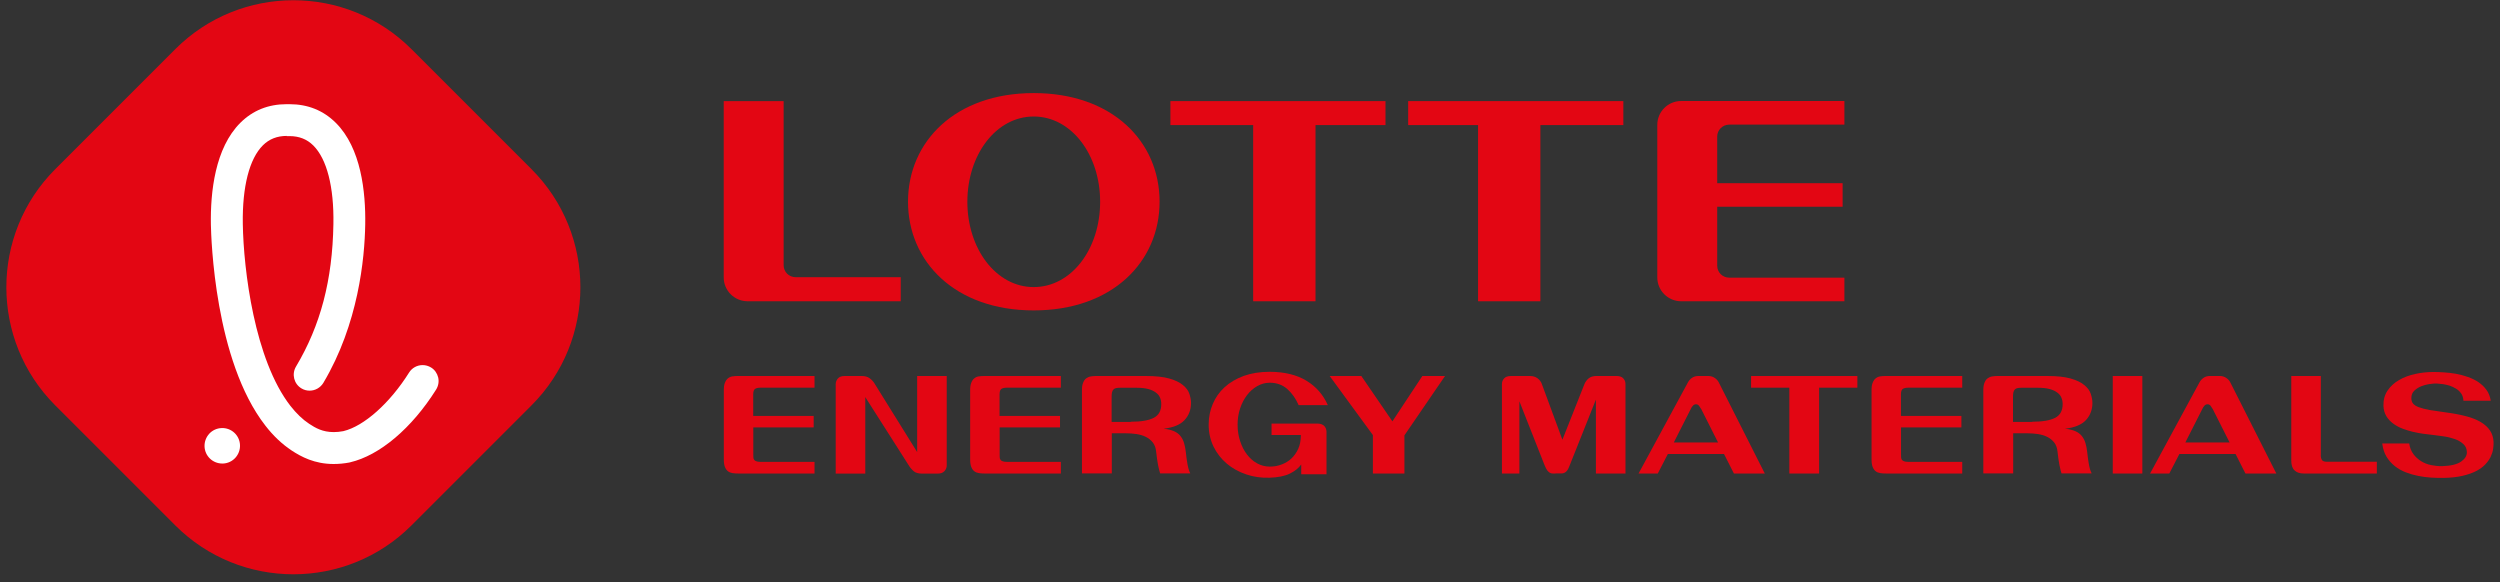 <svg width="305" height="71" viewBox="0 0 305 71" fill="none" xmlns="http://www.w3.org/2000/svg">
<rect x="0" y="0" width="305" height="71" fill="#333333" stroke="none"/>
<g clip-path="url(#clip0_1899_9941)">
<path d="M6.74 20.638L21.383 5.996C29.336 -1.958 42.248 -1.958 50.201 5.996L64.843 20.638C72.796 28.591 72.796 41.503 64.843 49.456L50.201 64.098C42.248 72.051 29.336 72.051 21.383 64.098L6.74 49.456C-1.213 41.503 -1.213 28.591 6.74 20.638Z" fill="#E30613"/>
<path d="M27.117 56.551C25.956 56.551 25 55.64 24.954 54.479C24.932 53.899 25.137 53.352 25.523 52.919C25.911 52.498 26.446 52.248 27.026 52.225C28.221 52.168 29.235 53.102 29.28 54.297C29.326 55.492 28.404 56.505 27.208 56.551C27.174 56.551 27.151 56.551 27.117 56.551Z" fill="white"/>
<path d="M34.995 16.582C33.811 16.582 32.855 16.958 32.081 17.72C30.419 19.371 29.553 22.775 29.622 27.317C29.713 32.907 31.045 43.881 35.439 49.527C36.156 50.438 36.919 51.178 37.716 51.702C38.49 52.214 39.355 52.715 40.71 52.715C41.074 52.715 41.472 52.681 41.882 52.601C44.41 51.998 47.563 49.186 49.908 45.452C50.261 44.883 50.887 44.541 51.559 44.541C51.923 44.541 52.276 44.643 52.594 44.837C53.038 45.11 53.334 45.543 53.46 46.055C53.574 46.556 53.483 47.08 53.209 47.524C50.238 52.248 46.322 55.561 42.713 56.403C42.702 56.403 42.668 56.414 42.622 56.426C41.962 56.551 41.313 56.608 40.698 56.608C38.376 56.608 36.737 55.72 35.575 54.957C34.426 54.195 33.344 53.181 32.377 51.929C26.184 43.983 25.762 29.07 25.728 27.397C25.66 23.435 26.229 18.062 29.326 14.977C30.84 13.474 32.73 12.711 34.961 12.711H35.325C37.556 12.711 39.446 13.474 40.96 14.977C44.057 18.05 44.626 23.424 44.557 27.397C44.489 31.529 43.726 39.532 39.446 46.715C39.093 47.296 38.456 47.66 37.773 47.66C37.42 47.66 37.078 47.569 36.782 47.387C35.86 46.841 35.564 45.645 36.111 44.723C39.105 39.703 40.562 34.182 40.675 27.34C40.755 22.809 39.879 19.394 38.217 17.743C37.443 16.98 36.498 16.605 35.314 16.605H34.972L34.995 16.582Z" fill="white"/>
<path d="M126.112 11.356C116.515 11.356 110.778 17.299 110.778 24.607C110.778 31.916 116.515 37.87 126.112 37.87C135.709 37.87 141.469 31.939 141.469 24.607C141.469 17.276 135.709 11.356 126.112 11.356ZM126.112 35.024C121.524 35.024 118.018 30.356 118.018 24.619C118.018 18.881 121.513 14.214 126.112 14.214C130.711 14.214 134.217 18.87 134.217 24.619C134.217 30.368 130.723 35.024 126.112 35.024Z" fill="#E30613"/>
<path d="M142.79 15.261H152.887V36.754H160.492V15.261H169.03V12.335H142.79V15.261Z" fill="#E30613"/>
<path d="M171.796 15.261H180.322V36.754H187.927V15.261H198.047V12.335H171.796V15.261Z" fill="#E30613"/>
<path d="M95.603 32.371V12.335H88.294V33.851C88.294 35.456 89.604 36.754 91.209 36.754H109.89V33.817H97.06C96.263 33.817 95.603 33.179 95.603 32.36V32.371Z" fill="#E30613"/>
<path d="M202.191 15.239V33.851C202.191 35.456 203.5 36.754 205.105 36.754H225.016V33.874H210.968C210.148 33.874 209.499 33.225 209.499 32.417V25.222H224.799V22.354H209.499V16.662C209.499 15.865 210.148 15.204 210.968 15.204H225.016V12.324H205.094C203.5 12.324 202.191 13.622 202.191 15.227V15.239Z" fill="#E30613"/>
<path d="M99.268 50.733V52.145H91.903V55.503C91.903 55.617 91.903 55.731 91.914 55.834C91.914 55.936 91.96 56.027 92.017 56.107C92.074 56.186 92.165 56.243 92.279 56.278C92.392 56.323 92.552 56.346 92.757 56.346H99.371V57.769H90.104C89.843 57.769 89.603 57.757 89.387 57.723C89.171 57.689 88.977 57.621 88.818 57.496C88.659 57.382 88.533 57.2 88.442 56.972C88.351 56.744 88.306 56.437 88.306 56.038V47.592C88.306 47.205 88.351 46.897 88.454 46.669C88.545 46.442 88.67 46.26 88.829 46.146C88.989 46.021 89.171 45.941 89.364 45.918C89.569 45.884 89.774 45.873 89.99 45.873H99.371V47.296H92.837C92.506 47.296 92.279 47.341 92.119 47.444C91.96 47.546 91.892 47.774 91.892 48.149V50.745H99.257L99.268 50.733Z" fill="#E30613"/>
<path d="M115.502 56.767C115.502 57.04 115.411 57.279 115.217 57.484C115.024 57.689 114.751 57.78 114.398 57.78H112.485C112.053 57.78 111.711 57.689 111.483 57.496C111.256 57.302 111.039 57.063 110.857 56.756L105.564 48.445V57.78H101.955V46.886C101.955 46.612 102.046 46.373 102.228 46.169C102.41 45.964 102.684 45.873 103.048 45.873H105.143C105.53 45.873 105.86 45.964 106.11 46.157C106.361 46.339 106.566 46.567 106.725 46.84L111.893 55.151V45.873H115.502V56.767Z" fill="#E30613"/>
<path d="M129.322 50.733V52.145H121.957V55.503C121.957 55.617 121.957 55.731 121.968 55.834C121.968 55.936 122.014 56.027 122.071 56.107C122.127 56.186 122.219 56.243 122.332 56.278C122.446 56.323 122.606 56.346 122.811 56.346H129.425V57.769H120.158C119.896 57.769 119.657 57.757 119.441 57.723C119.225 57.689 119.031 57.621 118.872 57.496C118.712 57.382 118.587 57.2 118.496 56.972C118.405 56.744 118.359 56.437 118.359 56.038V47.592C118.359 47.205 118.405 46.897 118.507 46.669C118.598 46.442 118.724 46.26 118.883 46.146C119.042 46.021 119.225 45.941 119.418 45.918C119.623 45.884 119.828 45.873 120.044 45.873H129.425V47.296H122.89C122.56 47.296 122.332 47.341 122.173 47.444C122.014 47.546 121.945 47.774 121.945 48.149V50.745H129.311L129.322 50.733Z" fill="#E30613"/>
<path d="M141.537 57.769C141.492 57.609 141.446 57.439 141.401 57.268C141.355 57.097 141.31 56.904 141.275 56.699C141.241 56.494 141.196 56.255 141.162 56.004C141.128 55.754 141.082 55.447 141.048 55.094C141.002 54.638 140.866 54.263 140.638 53.978C140.41 53.693 140.126 53.466 139.784 53.295C139.443 53.124 139.067 53.022 138.646 52.953C138.236 52.897 137.826 52.862 137.416 52.862H135.64V57.757H131.998V47.603C131.998 47.216 132.043 46.908 132.146 46.681C132.237 46.442 132.362 46.271 132.521 46.157C132.681 46.043 132.851 45.964 133.056 45.929C133.261 45.895 133.466 45.873 133.682 45.873H139.83C140.991 45.873 141.936 45.975 142.653 46.18C143.37 46.385 143.928 46.647 144.315 46.977C144.702 47.296 144.975 47.648 145.101 48.035C145.226 48.423 145.305 48.798 145.305 49.151C145.305 49.982 145.044 50.677 144.52 51.246C143.996 51.815 143.142 52.168 141.959 52.304C142.482 52.361 142.915 52.464 143.245 52.612C143.575 52.76 143.837 52.965 144.03 53.215C144.224 53.466 144.372 53.75 144.463 54.08C144.554 54.41 144.634 54.763 144.668 55.139C144.725 55.685 144.793 56.186 144.873 56.63C144.953 57.086 145.066 57.461 145.214 57.757H141.526L141.537 57.769ZM137.963 51.451C139.215 51.451 140.148 51.291 140.763 50.973C141.378 50.654 141.674 50.096 141.674 49.299C141.674 49.026 141.628 48.764 141.526 48.525C141.435 48.286 141.264 48.07 141.025 47.899C140.786 47.717 140.479 47.569 140.103 47.466C139.727 47.364 139.249 47.307 138.68 47.307H136.654C136.449 47.307 136.289 47.318 136.153 47.352C136.016 47.387 135.914 47.432 135.834 47.523C135.754 47.603 135.697 47.728 135.663 47.876C135.629 48.024 135.618 48.218 135.618 48.457V51.474H137.963V51.451Z" fill="#E30613"/>
<path d="M161.8 57.86H158.749V56.665C158.442 57.097 157.987 57.473 157.361 57.78C156.734 58.088 155.903 58.247 154.879 58.281C153.877 58.315 152.921 58.179 152.022 57.871C151.122 57.564 150.337 57.131 149.654 56.551C148.971 55.97 148.447 55.287 148.049 54.479C147.661 53.671 147.457 52.783 147.457 51.804C147.457 50.904 147.627 50.073 147.957 49.288C148.288 48.502 148.766 47.819 149.403 47.239C150.041 46.658 150.815 46.203 151.737 45.861C152.659 45.531 153.706 45.36 154.89 45.36C156.689 45.36 158.192 45.725 159.376 46.442C160.559 47.159 161.436 48.161 161.994 49.424H158.431C158.089 48.627 157.622 47.967 157.042 47.455C156.461 46.943 155.744 46.692 154.913 46.692C154.378 46.692 153.866 46.829 153.388 47.102C152.909 47.375 152.488 47.74 152.135 48.206C151.782 48.673 151.498 49.208 151.293 49.834C151.088 50.449 150.986 51.109 150.986 51.815C150.986 52.521 151.088 53.181 151.293 53.807C151.498 54.433 151.771 54.98 152.124 55.435C152.477 55.902 152.887 56.266 153.365 56.528C153.843 56.79 154.355 56.926 154.913 56.926C155.403 56.926 155.881 56.847 156.336 56.676C156.791 56.505 157.201 56.266 157.543 55.947C157.884 55.629 158.169 55.23 158.385 54.752C158.601 54.274 158.704 53.716 158.704 53.067H155.129V51.678H160.742C161.095 51.678 161.368 51.781 161.561 51.974C161.743 52.168 161.834 52.407 161.834 52.692V57.871L161.8 57.86Z" fill="#E30613"/>
<path d="M167.492 57.769V53.079L162.222 45.873H166.081L169.872 51.405L173.526 45.873H176.292L171.34 53.113V57.769H167.481H167.492Z" fill="#E30613"/>
<path d="M189.794 57.769C189.668 57.769 189.554 57.769 189.441 57.769C189.327 57.769 189.213 57.746 189.099 57.689C188.985 57.632 188.883 57.53 188.769 57.393C188.666 57.257 188.553 57.04 188.439 56.756L185.365 48.958V57.769H183.236V46.863C183.236 46.59 183.327 46.351 183.51 46.157C183.692 45.964 183.965 45.873 184.352 45.873H186.652C187.016 45.873 187.335 45.964 187.585 46.157C187.835 46.351 188.018 46.578 188.109 46.863L190.613 53.648L193.3 46.863C193.414 46.59 193.584 46.351 193.823 46.157C194.062 45.964 194.37 45.873 194.734 45.873H197.216C197.58 45.873 197.865 45.964 198.035 46.157C198.218 46.351 198.309 46.578 198.309 46.863V57.769H194.7V48.753L191.456 56.892C191.364 57.131 191.273 57.302 191.182 57.416C191.091 57.53 190.989 57.621 190.886 57.666C190.784 57.723 190.681 57.746 190.568 57.757C190.454 57.757 190.351 57.757 190.249 57.757H189.782L189.794 57.769Z" fill="#E30613"/>
<path d="M211.537 57.769L210.331 55.39H203.477L202.248 57.769H199.903L205.925 46.658C206.05 46.419 206.221 46.237 206.437 46.089C206.654 45.941 206.915 45.873 207.2 45.873H208.407C208.691 45.873 208.942 45.941 209.169 46.089C209.397 46.237 209.579 46.419 209.693 46.658L215.305 57.769H211.526H211.537ZM204.195 53.978H209.602L207.553 49.914C207.462 49.766 207.371 49.629 207.28 49.504C207.189 49.379 207.063 49.322 206.915 49.322C206.756 49.322 206.619 49.39 206.517 49.515C206.403 49.641 206.323 49.777 206.266 49.914L204.206 53.978H204.195Z" fill="#E30613"/>
<path d="M221.931 47.296V57.769H218.299V47.296H213.632V45.873H226.598V47.296H221.931Z" fill="#E30613"/>
<path d="M239.291 50.733V52.145H231.926V55.503C231.926 55.617 231.926 55.731 231.937 55.834C231.937 55.936 231.983 56.027 232.04 56.107C232.097 56.186 232.188 56.243 232.302 56.278C232.415 56.323 232.575 56.346 232.78 56.346H239.394V57.769H230.127C229.865 57.769 229.626 57.757 229.41 57.723C229.194 57.689 229 57.621 228.841 57.496C228.682 57.382 228.556 57.2 228.465 56.972C228.374 56.744 228.329 56.437 228.329 56.038V47.592C228.329 47.205 228.374 46.897 228.477 46.669C228.568 46.442 228.693 46.26 228.852 46.146C229.012 46.021 229.194 45.941 229.387 45.918C229.592 45.884 229.797 45.873 230.013 45.873H239.394V47.296H232.859C232.529 47.296 232.302 47.341 232.142 47.444C231.983 47.546 231.915 47.774 231.915 48.149V50.745H239.28L239.291 50.733Z" fill="#E30613"/>
<path d="M251.506 57.769C251.461 57.609 251.415 57.439 251.369 57.268C251.324 57.097 251.278 56.904 251.244 56.699C251.21 56.494 251.165 56.255 251.13 56.004C251.096 55.754 251.051 55.447 251.017 55.094C250.971 54.638 250.834 54.263 250.607 53.978C250.379 53.693 250.094 53.466 249.753 53.295C249.411 53.124 249.036 53.022 248.615 52.953C248.205 52.897 247.795 52.862 247.385 52.862H245.609V57.757H241.966V47.603C241.966 47.216 242.012 46.908 242.114 46.681C242.205 46.442 242.331 46.271 242.49 46.157C242.649 46.043 242.82 45.964 243.025 45.929C243.23 45.895 243.435 45.873 243.651 45.873H249.798C250.96 45.873 251.905 45.975 252.622 46.18C253.339 46.385 253.897 46.647 254.284 46.977C254.671 47.296 254.944 47.648 255.069 48.035C255.194 48.423 255.274 48.798 255.274 49.151C255.274 49.982 255.012 50.677 254.489 51.246C253.965 51.815 253.111 52.168 251.927 52.304C252.451 52.361 252.884 52.464 253.214 52.612C253.544 52.76 253.806 52.965 253.999 53.215C254.193 53.466 254.341 53.75 254.432 54.08C254.523 54.41 254.602 54.763 254.637 55.139C254.694 55.685 254.762 56.186 254.842 56.63C254.921 57.086 255.035 57.461 255.183 57.757H251.495L251.506 57.769ZM247.931 51.451C249.184 51.451 250.117 51.291 250.732 50.973C251.347 50.654 251.643 50.096 251.643 49.299C251.643 49.026 251.597 48.764 251.495 48.525C251.404 48.286 251.233 48.07 250.994 47.899C250.755 47.717 250.447 47.569 250.072 47.466C249.696 47.364 249.218 47.307 248.649 47.307H246.622C246.417 47.307 246.258 47.318 246.121 47.352C245.985 47.387 245.882 47.432 245.803 47.523C245.723 47.603 245.666 47.728 245.632 47.876C245.598 48.024 245.586 48.218 245.586 48.457V51.474H247.931V51.451Z" fill="#E30613"/>
<path d="M257.756 45.873H261.365V57.769H257.756V45.873Z" fill="#E30613"/>
<path d="M273.944 57.769L272.737 55.39H265.884L264.655 57.769H262.31L268.332 46.658C268.457 46.419 268.628 46.237 268.844 46.089C269.06 45.941 269.322 45.873 269.607 45.873H270.813C271.098 45.873 271.348 45.941 271.576 46.089C271.804 46.237 271.986 46.419 272.1 46.658L277.712 57.769H273.933H273.944ZM266.601 53.978H272.009L269.96 49.914C269.869 49.766 269.777 49.629 269.686 49.504C269.595 49.379 269.47 49.322 269.322 49.322C269.163 49.322 269.026 49.39 268.924 49.515C268.81 49.641 268.73 49.777 268.673 49.914L266.613 53.978H266.601Z" fill="#E30613"/>
<path d="M283.131 55.515C283.131 55.765 283.177 55.959 283.268 56.107C283.359 56.255 283.552 56.334 283.86 56.334H289.973V57.769H281.071C280.581 57.769 280.194 57.644 279.932 57.382C279.659 57.131 279.534 56.721 279.534 56.186V45.873H283.142V55.515H283.131Z" fill="#E30613"/>
<path d="M300.537 48.867C300.514 48.514 300.423 48.218 300.252 47.99C300.081 47.751 299.877 47.558 299.626 47.41C299.376 47.262 299.114 47.136 298.841 47.045C298.556 46.966 298.294 46.897 298.032 46.863C297.771 46.829 297.543 46.806 297.349 46.795C297.144 46.795 297.008 46.795 296.951 46.795C296.848 46.795 296.644 46.818 296.348 46.863C296.052 46.909 295.733 46.988 295.414 47.114C295.095 47.239 294.811 47.421 294.56 47.649C294.31 47.876 294.185 48.184 294.185 48.571C294.185 48.833 294.253 49.06 294.39 49.231C294.526 49.402 294.765 49.561 295.107 49.686C295.448 49.812 295.892 49.925 296.45 50.028C297.008 50.119 297.714 50.221 298.545 50.335C299.421 50.449 300.207 50.608 300.901 50.791C301.596 50.973 302.188 51.212 302.677 51.508C303.167 51.804 303.531 52.145 303.793 52.544C304.055 52.942 304.191 53.409 304.214 53.921C304.214 54.183 304.214 54.479 304.157 54.798C304.111 55.117 303.998 55.424 303.85 55.754C303.69 56.073 303.474 56.38 303.189 56.676C302.905 56.972 302.54 57.234 302.085 57.473C301.63 57.712 301.072 57.894 300.423 58.054C299.774 58.202 299 58.293 298.101 58.304C297.645 58.304 297.144 58.304 296.621 58.27C296.086 58.236 295.562 58.167 295.038 58.065C294.515 57.963 294.002 57.815 293.502 57.621C293.001 57.428 292.557 57.177 292.158 56.858C291.76 56.54 291.43 56.164 291.156 55.72C290.883 55.276 290.713 54.73 290.633 54.103H293.923C294.002 54.616 294.173 55.048 294.435 55.401C294.697 55.754 295.016 56.039 295.38 56.266C295.744 56.494 296.154 56.653 296.609 56.745C297.065 56.836 297.509 56.881 297.953 56.87C299 56.836 299.763 56.653 300.241 56.323C300.719 55.993 300.958 55.617 300.958 55.185C300.958 54.752 300.81 54.434 300.525 54.172C300.241 53.91 299.888 53.705 299.455 53.557C299.034 53.409 298.567 53.295 298.067 53.227C297.566 53.158 297.11 53.102 296.678 53.045C296.382 53.011 296.04 52.965 295.642 52.919C295.243 52.863 294.834 52.794 294.412 52.692C293.991 52.589 293.558 52.464 293.137 52.305C292.716 52.145 292.329 51.941 291.987 51.69C291.646 51.44 291.361 51.144 291.145 50.791C290.929 50.438 290.804 50.028 290.781 49.538C290.758 48.798 290.929 48.172 291.282 47.649C291.635 47.125 292.113 46.693 292.693 46.362C293.274 46.021 293.934 45.782 294.663 45.622C295.391 45.463 296.12 45.383 296.86 45.383C297.247 45.383 297.691 45.395 298.158 45.429C298.624 45.463 299.114 45.508 299.615 45.6C300.104 45.691 300.594 45.816 301.072 45.987C301.55 46.157 301.983 46.362 302.37 46.624C302.757 46.886 303.087 47.205 303.349 47.569C303.622 47.933 303.793 48.377 303.872 48.89H300.548L300.537 48.867Z" fill="#E30613"/>
</g>
<defs>
<clipPath id="clip0_1899_9941">
<rect width="303.405" height="70" fill="white" transform="translate(0.797 0.041)"/>
</clipPath>
</defs>
</svg>
